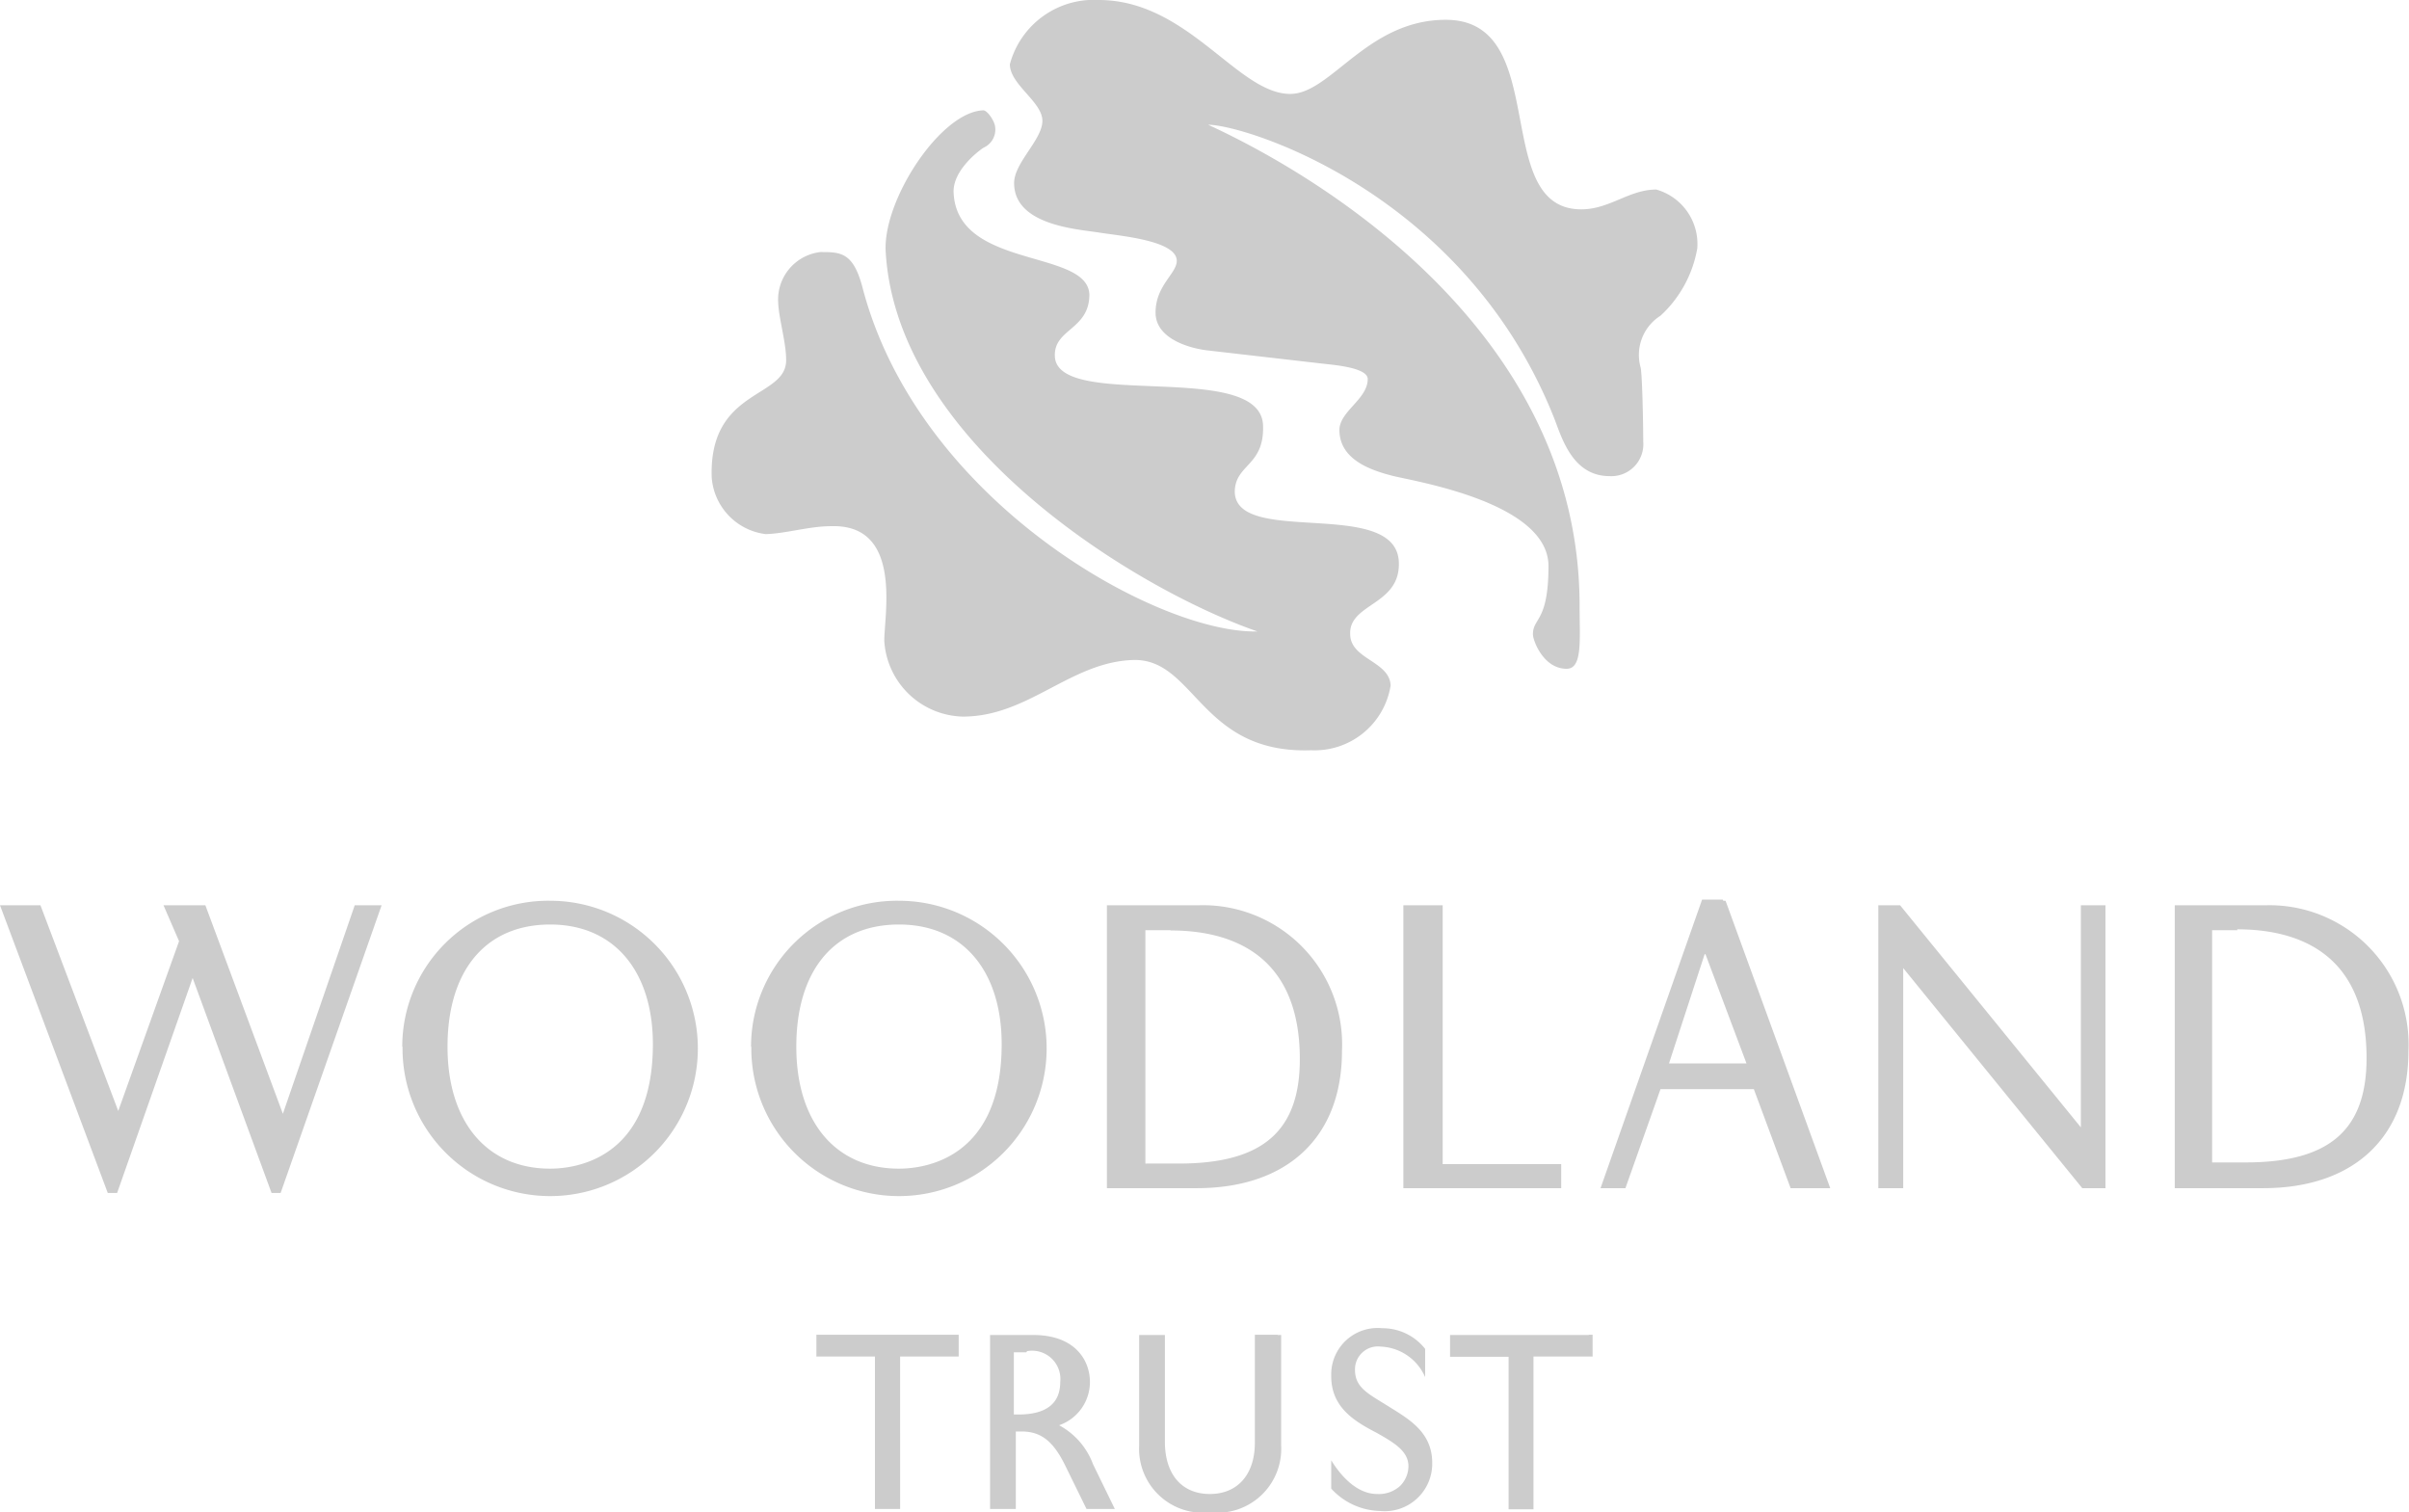 <svg xmlns="http://www.w3.org/2000/svg" viewBox="0 0 85.16 53.46"><defs><style>.cls-1{fill:#ccc;}</style></defs><title>Woodland Trust Logo Grey</title><g id="Layer_2" data-name="Layer 2"><g id="Text"><path class="cls-1" d="M38.84,0C42,0,43.75,3.32,45.61,3.32c1.44,0,2.72-2.62,5.5-2.62,3.77,0,1.55,6.7,4.79,6.7,1,0,1.69-.7,2.65-.7A2,2,0,0,1,60,8.78a4.21,4.21,0,0,1-1.3,2.38A1.64,1.64,0,0,0,58,13c.06.33.09,2.1.09,2.61a1.13,1.13,0,0,1-1.19,1.22c-1.28,0-1.67-1.29-1.94-2C51.8,6.8,44,4.41,42.71,4.41c1.32.62,13.13,6,13.13,17,0,1.22.11,2.23-.46,2.23-.82,0-1.19-1-1.19-1.22,0-.59.55-.43.55-2.41,0-2.26-4.77-3-5.51-3.19s-1.88-.56-1.88-1.62c0-.66,1-1.09,1-1.8,0-.41-1.2-.5-1.63-.55l-4-.46c-.58-.06-1.87-.38-1.87-1.34s.75-1.38.75-1.83c0-.72-2-.88-2.75-1s-3-.25-3-1.75c0-.72,1-1.53,1-2.2s-1.15-1.28-1.15-2A3.07,3.07,0,0,1,38.84,0"/><path class="cls-1" d="M34.76,3.9c.15,0,.41.4.42.59a.7.7,0,0,1-.41.73c-.23.15-1.08.82-1.06,1.57.1,2.74,4.74,2,4.8,3.62,0,1.25-1.26,1.21-1.22,2.18.07,1.94,7.28.1,7.36,2.45.05,1.45-1,1.36-1,2.36.07,1.92,5.71.17,5.8,2.47.06,1.53-1.76,1.45-1.72,2.54,0,.9,1.39.95,1.43,1.82a2.72,2.72,0,0,1-2.81,2.29c-3.93.14-4.1-3.27-6.31-3.19s-3.69,2-6,2a2.85,2.85,0,0,1-2.78-2.68c0-.95.65-4.14-1.89-4.05-.76,0-1.59.26-2.3.28a2.18,2.18,0,0,1-1.91-2c-.11-3.18,2.68-2.78,2.63-4.18,0-.59-.26-1.45-.28-2A1.69,1.69,0,0,1,29,8.91c.72,0,1.17,0,1.5,1.29,2,7.57,10.46,12.21,13.95,12.12C40.11,20.81,31.7,15.64,31.31,8.9c-.11-1.82,1.94-4.95,3.45-5M13.33,32h-.79L10,39.37,7.26,32H5.78l.55,1.27-2.15,6L1.43,32H0L3.81,42.17h.33l2.67-7.6,2.79,7.6h.32L13.49,32h-.16m2.49,5c0-2.71,1.36-4.32,3.63-4.32s3.63,1.66,3.63,4.23c0,4.09-2.78,4.4-3.63,4.4-2.24,0-3.63-1.65-3.63-4.31m-1.59,0a5.22,5.22,0,1,0,5.22-5.16A5.16,5.16,0,0,0,14.22,37Zm13.92,0c0-2.71,1.35-4.32,3.63-4.32s3.63,1.66,3.63,4.23c0,4.09-2.78,4.4-3.63,4.4-2.24,0-3.63-1.65-3.63-4.31m-1.59,0a5.22,5.22,0,1,0,5.22-5.16A5.16,5.16,0,0,0,26.55,37Zm14.82-4.11c2.08,0,4.57.79,4.57,4.55,0,2.55-1.32,3.69-4.28,3.69H40.49V32.88h.89M39.25,32h-.12V42H42.3c3.22,0,5.14-1.81,5.14-4.85A4.92,4.92,0,0,0,42.36,32H39.25Zm39.84.85c2.08,0,4.57.79,4.57,4.55,0,2.55-1.32,3.69-4.28,3.69H78.2V32.88h.89M77,32h-.12V42H80c3.22,0,5.14-1.81,5.14-4.85A4.92,4.92,0,0,0,80.08,32H77ZM50.84,32H49.61V42h5.58v-.85H51V32h-.12m9.41,1.73,1.45,3.86H59l1.26-3.86m.64-1.93h-.73L56.58,42h.88l1.24-3.5H62l1.3,3.5H64.7L61,31.84h-.08Zm13.42.2h-.76v7.85L67.17,32H66.4V42h.88V34.22L73.61,42h.82V32h-.12m-38,15.76a1,1,0,0,1,1.17,1.09C37.48,49.6,37,50,36,50h-.16v-2.2h.44m-1.24-.61H35v6.15h.91V50.6h.2c.68,0,1.11.33,1.53,1.17l.77,1.57h1l-.77-1.58a2.58,2.58,0,0,0-1.2-1.38,1.62,1.62,0,0,0,1.09-1.53c0-.76-.52-1.66-2-1.66H35.07Zm21.11,0H51.26v.77h2.07v5.39h.88V47.95H56.3v-.77h-.12m-22.4,0H28.86v.77h2.07v5.39h.89V47.95h2.07v-.77h-.12m11.39,0h-.8V51c0,1.12-.61,1.81-1.59,1.81s-1.59-.68-1.59-1.85V47.19h-.91V51.1a2.26,2.26,0,0,0,2.51,2.36,2.26,2.26,0,0,0,2.51-2.36V47.19h-.12m1.89,1.46c0,1.12.86,1.61,1.61,2,.6.34,1.12.64,1.12,1.18a1,1,0,0,1-.29.69,1.11,1.11,0,0,1-.82.29c-.89,0-1.5-1-1.62-1.19v1a2.41,2.41,0,0,0,1.72.79,1.68,1.68,0,0,0,1.85-1.7c0-1.09-.83-1.55-1.55-2s-1.18-.66-1.18-1.29a.81.81,0,0,1,.91-.82,1.79,1.79,0,0,1,1.57,1.08v-1a1.92,1.92,0,0,0-1.52-.73,1.64,1.64,0,0,0-1.8,1.58"/></g></g></svg>
